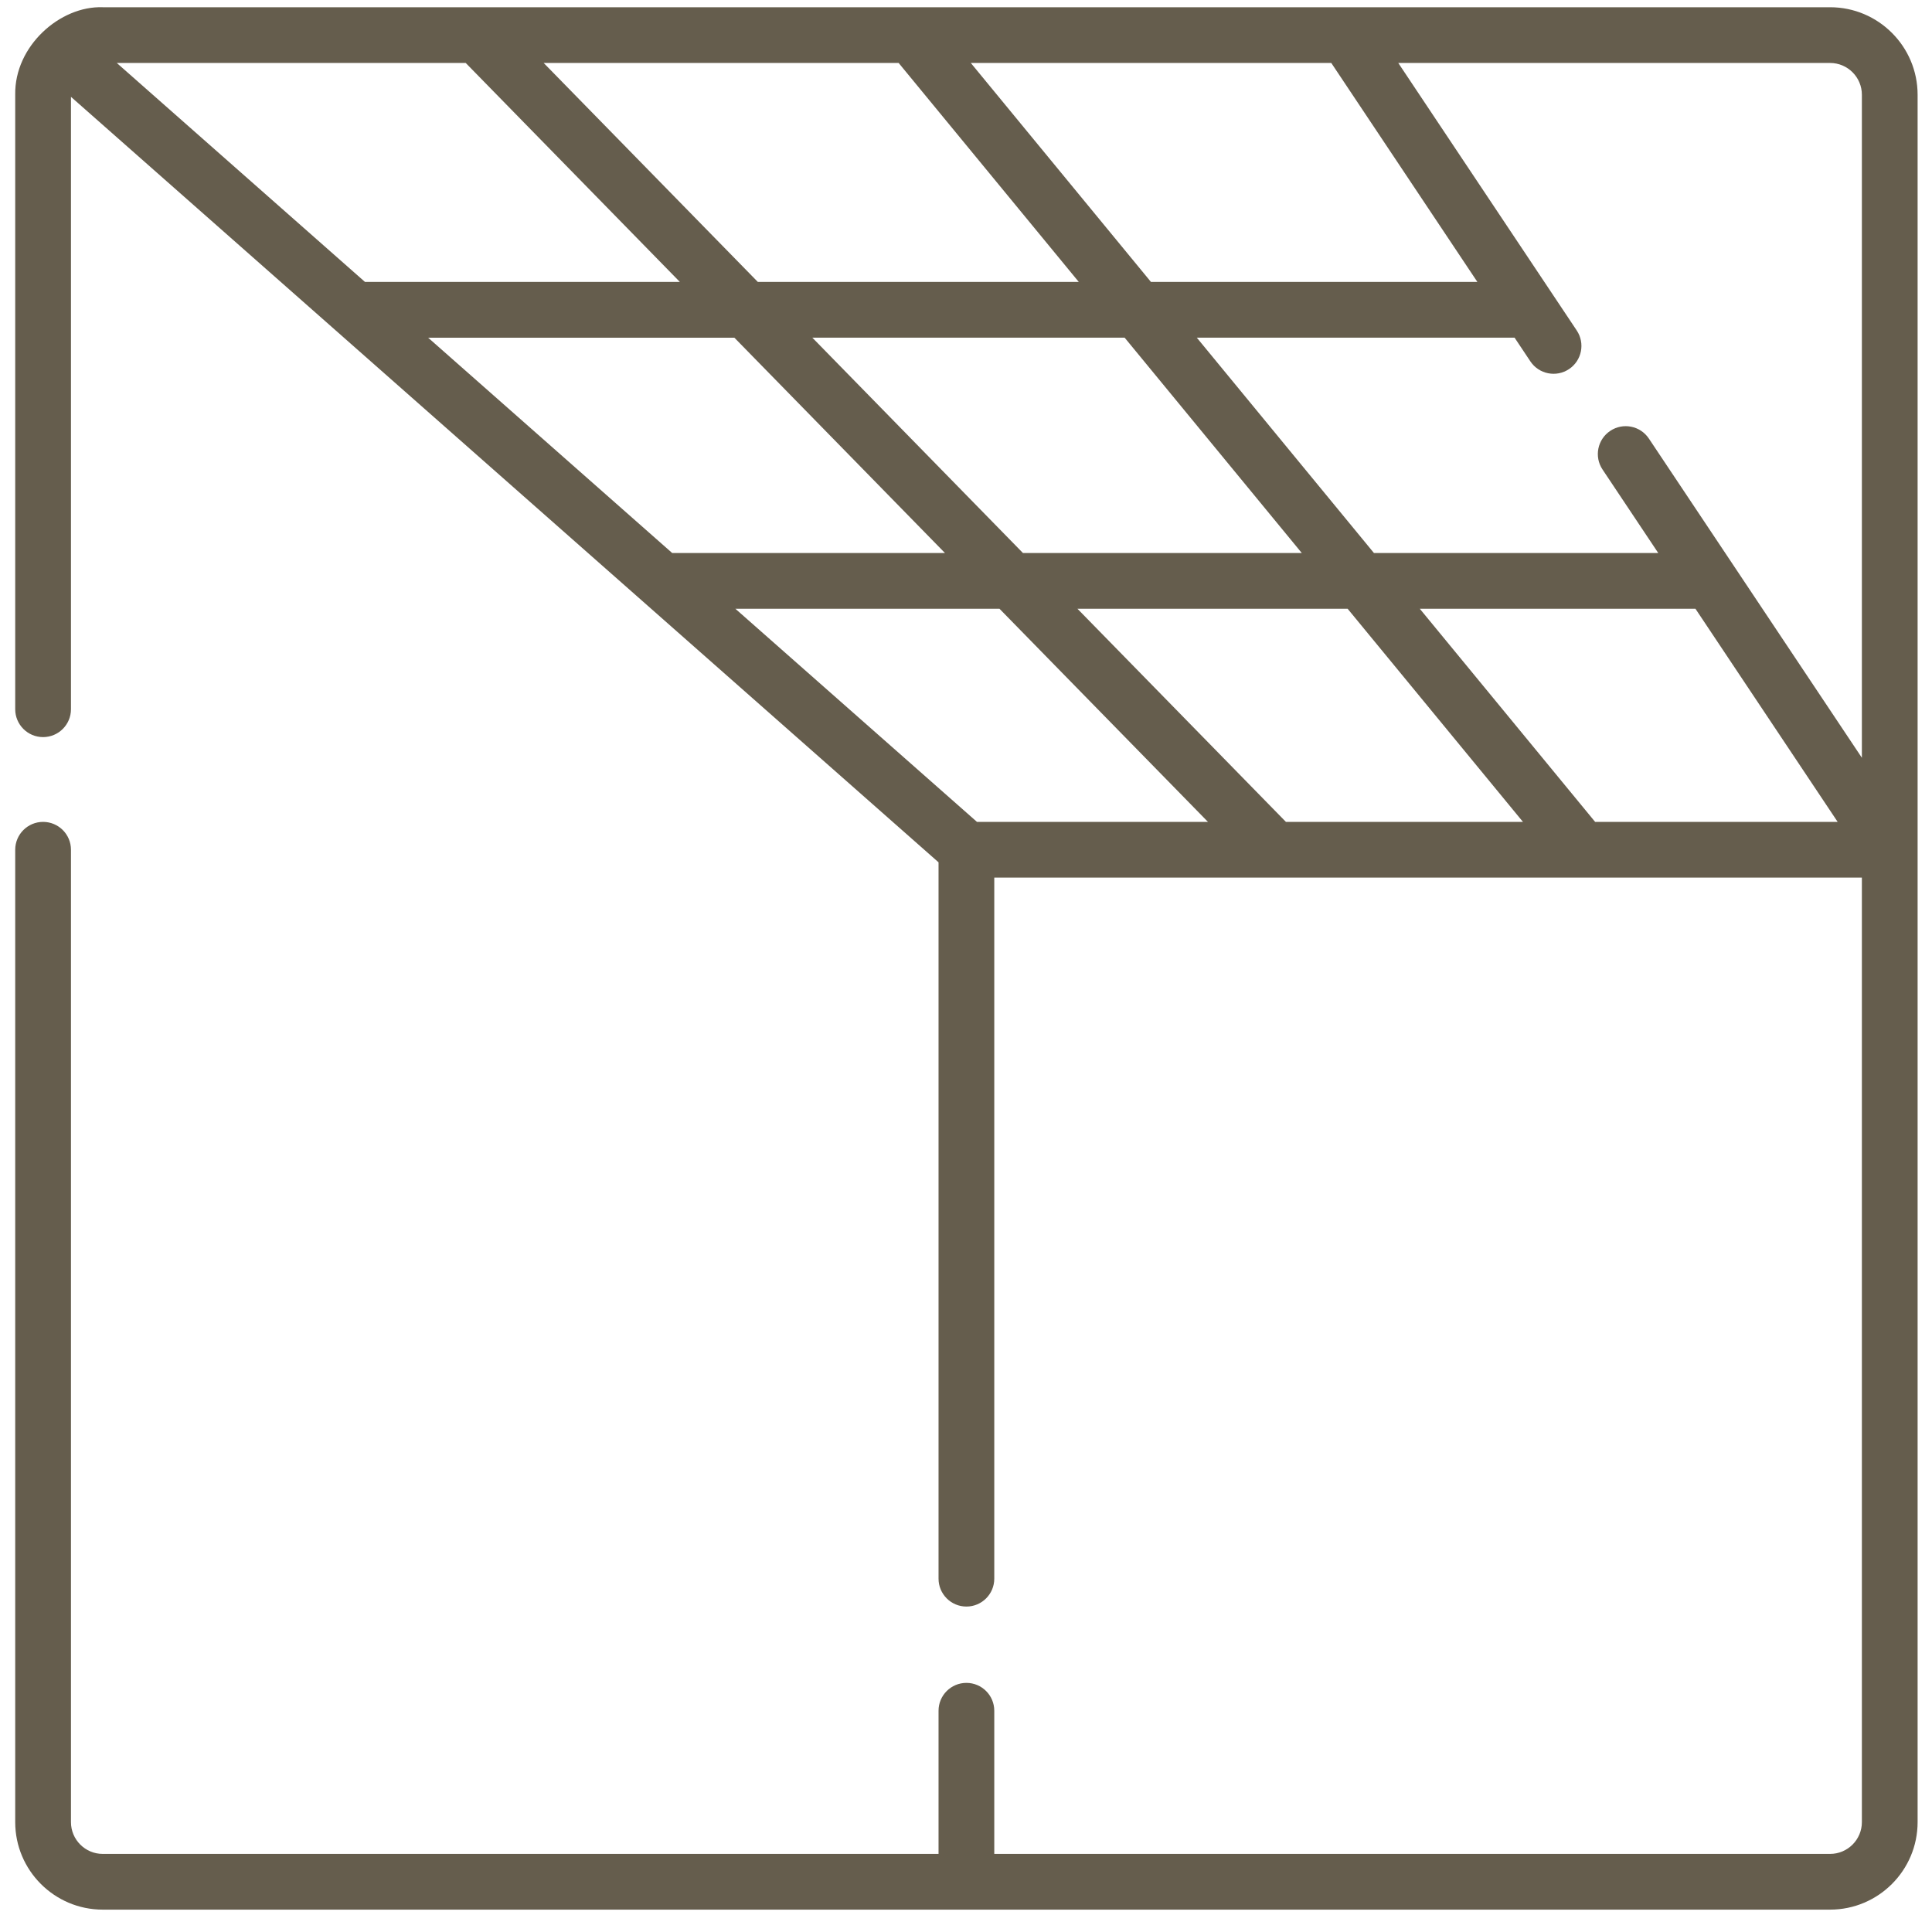 <svg width="71" height="71" viewBox="0 0 71 71" fill="none" xmlns="http://www.w3.org/2000/svg">
<path d="M67.255 0.266H3.775C2.213 0.209 0.529 1.687 0.559 3.482V26.064C0.559 26.629 1.018 27.088 1.583 27.088C2.149 27.088 2.608 26.629 2.608 26.064V3.559L34.491 31.69V58.016C34.491 58.581 34.95 59.04 35.515 59.04C36.081 59.04 36.539 58.581 36.539 58.016V32.252H68.423V66.962C68.423 67.606 67.899 68.13 67.255 68.13H36.539V62.869C36.539 62.304 36.081 61.845 35.515 61.845C34.95 61.845 34.491 62.304 34.491 62.869V68.13H3.775C3.131 68.13 2.608 67.606 2.608 66.962V31.228C2.608 30.663 2.149 30.204 1.583 30.204C1.018 30.204 0.559 30.663 0.559 31.228V66.962C0.559 68.736 2.002 70.178 3.775 70.178H67.255C69.028 70.178 70.471 68.736 70.471 66.962V3.482C70.471 1.709 69.029 0.266 67.255 0.266ZM68.423 3.482V27.848L60.596 16.118C60.282 15.647 59.646 15.52 59.176 15.834C58.705 16.148 58.578 16.784 58.892 17.254L60.94 20.323H50.492L43.982 12.409H55.66L56.241 13.281C56.555 13.751 57.191 13.878 57.661 13.564C58.132 13.25 58.258 12.614 57.944 12.144L51.386 2.314H67.255C67.899 2.314 68.423 2.838 68.423 3.482ZM47.257 30.204L39.596 22.372H49.525L55.968 30.204H47.257ZM37.593 20.323L29.853 12.409H41.33L47.84 20.323H37.593ZM15.734 12.41H26.988L34.728 20.324H24.704L15.734 12.41ZM33.025 2.314L39.645 10.361H27.85L19.98 2.314H33.025ZM54.293 10.361H42.297L35.677 2.314H48.924L54.293 10.361ZM17.115 2.314L24.985 10.361H13.413L4.292 2.314H17.115ZM35.903 30.204L27.025 22.372H36.731L44.392 30.204H35.903ZM58.62 30.204L52.177 22.372H62.307L67.533 30.204H58.62Z" fill="#655D4D"/>
</svg>
